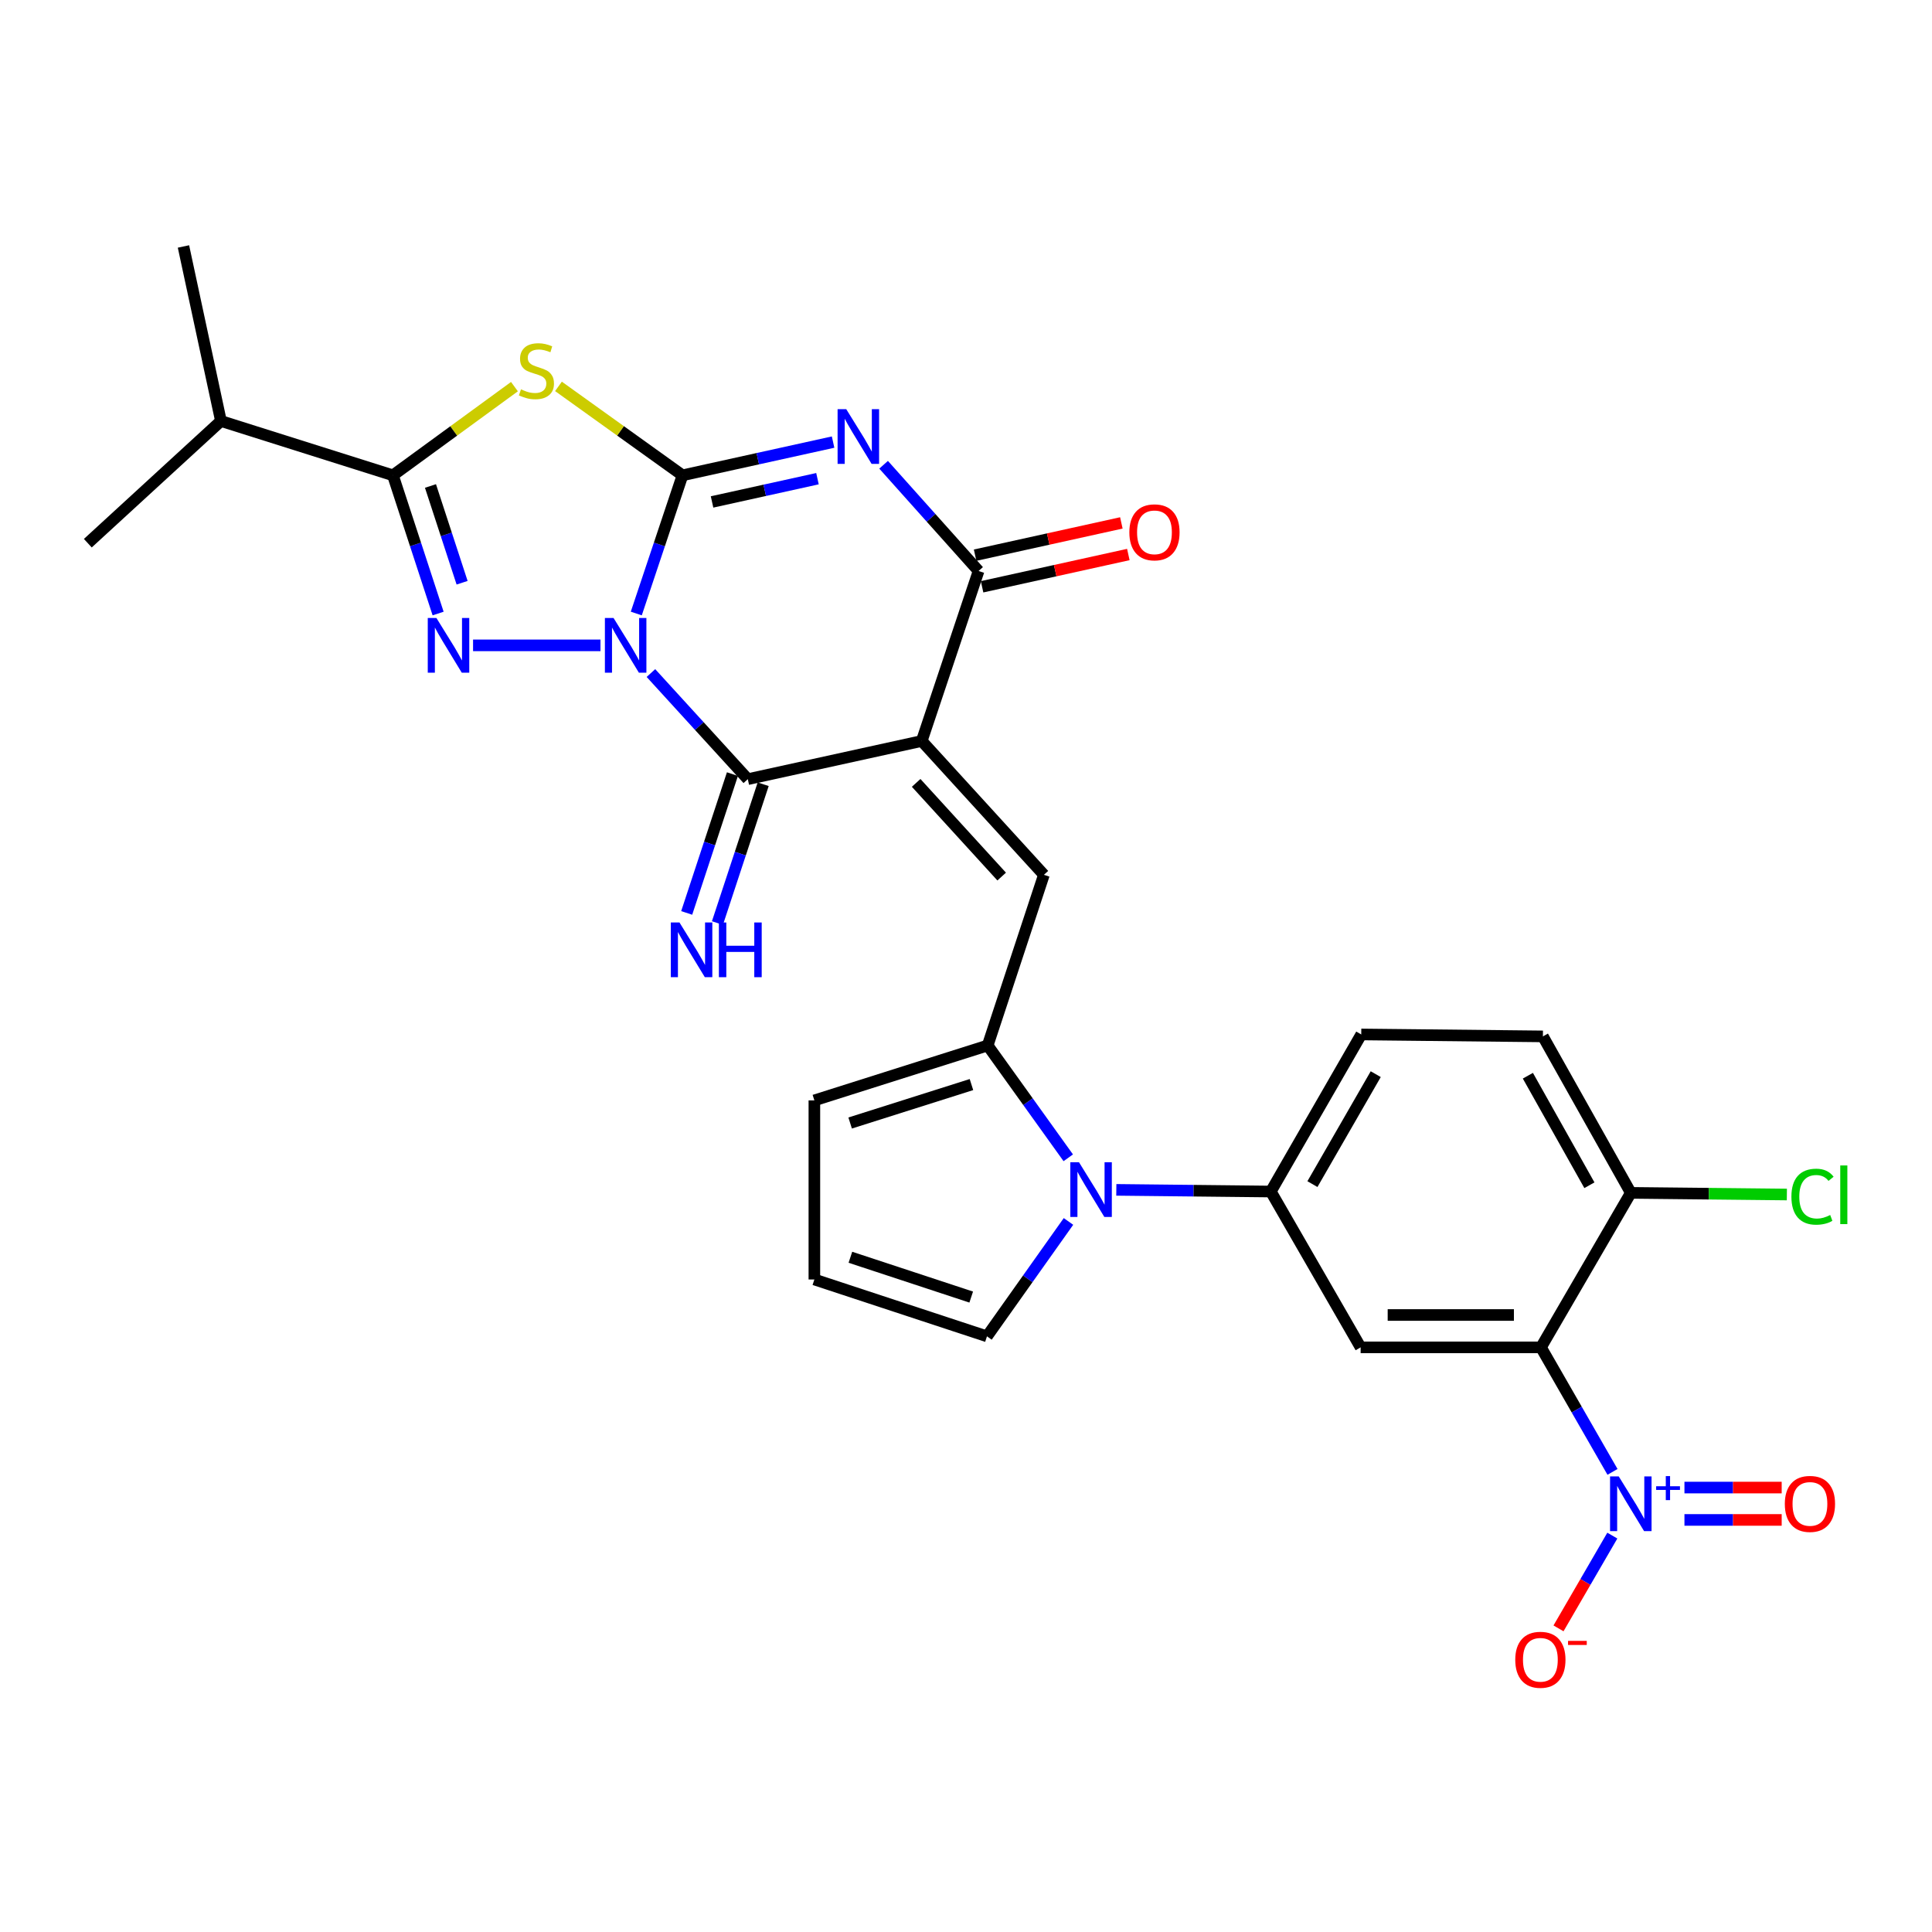 <?xml version='1.0' encoding='iso-8859-1'?>
<svg version='1.1' baseProfile='full'
              xmlns='http://www.w3.org/2000/svg'
                      xmlns:rdkit='http://www.rdkit.org/xml'
                      xmlns:xlink='http://www.w3.org/1999/xlink'
                  xml:space='preserve'
width='1000px' height='1000px' viewBox='0 0 1000 1000'>
<!-- END OF HEADER -->
<rect style='opacity:1.0;fill:#FFFFFF;stroke:none' width='1000' height='1000' x='0' y='0'> </rect>
<path class='bond-0' d='M 329.342,317.556 L 341.299,281.788' style='fill:none;fill-rule:evenodd;stroke:#0000FF;stroke-width:6px;stroke-linecap:butt;stroke-linejoin:miter;stroke-opacity:1' />
<path class='bond-0' d='M 341.299,281.788 L 353.255,246.021' style='fill:none;fill-rule:evenodd;stroke:#000000;stroke-width:6px;stroke-linecap:butt;stroke-linejoin:miter;stroke-opacity:1' />
<path class='bond-3' d='M 336.918,348.369 L 361.99,375.832' style='fill:none;fill-rule:evenodd;stroke:#0000FF;stroke-width:6px;stroke-linecap:butt;stroke-linejoin:miter;stroke-opacity:1' />
<path class='bond-3' d='M 361.99,375.832 L 387.062,403.296' style='fill:none;fill-rule:evenodd;stroke:#000000;stroke-width:6px;stroke-linecap:butt;stroke-linejoin:miter;stroke-opacity:1' />
<path class='bond-4' d='M 310.801,334.036 L 244.857,334.036' style='fill:none;fill-rule:evenodd;stroke:#0000FF;stroke-width:6px;stroke-linecap:butt;stroke-linejoin:miter;stroke-opacity:1' />
<path class='bond-2' d='M 353.255,246.021 L 392.231,237.424' style='fill:none;fill-rule:evenodd;stroke:#000000;stroke-width:6px;stroke-linecap:butt;stroke-linejoin:miter;stroke-opacity:1' />
<path class='bond-2' d='M 392.231,237.424 L 431.207,228.827' style='fill:none;fill-rule:evenodd;stroke:#0000FF;stroke-width:6px;stroke-linecap:butt;stroke-linejoin:miter;stroke-opacity:1' />
<path class='bond-2' d='M 368.557,259.803 L 395.84,253.785' style='fill:none;fill-rule:evenodd;stroke:#000000;stroke-width:6px;stroke-linecap:butt;stroke-linejoin:miter;stroke-opacity:1' />
<path class='bond-2' d='M 395.84,253.785 L 423.123,247.767' style='fill:none;fill-rule:evenodd;stroke:#0000FF;stroke-width:6px;stroke-linecap:butt;stroke-linejoin:miter;stroke-opacity:1' />
<path class='bond-5' d='M 353.255,246.021 L 321.159,223.006' style='fill:none;fill-rule:evenodd;stroke:#000000;stroke-width:6px;stroke-linecap:butt;stroke-linejoin:miter;stroke-opacity:1' />
<path class='bond-5' d='M 321.159,223.006 L 289.063,199.991' style='fill:none;fill-rule:evenodd;stroke:#CCCC00;stroke-width:6px;stroke-linecap:butt;stroke-linejoin:miter;stroke-opacity:1' />
<path class='bond-1' d='M 477.087,383.535 L 387.062,403.296' style='fill:none;fill-rule:evenodd;stroke:#000000;stroke-width:6px;stroke-linecap:butt;stroke-linejoin:miter;stroke-opacity:1' />
<path class='bond-6' d='M 477.087,383.535 L 506.518,295.539' style='fill:none;fill-rule:evenodd;stroke:#000000;stroke-width:6px;stroke-linecap:butt;stroke-linejoin:miter;stroke-opacity:1' />
<path class='bond-9' d='M 477.087,383.535 L 540.324,452.804' style='fill:none;fill-rule:evenodd;stroke:#000000;stroke-width:6px;stroke-linecap:butt;stroke-linejoin:miter;stroke-opacity:1' />
<path class='bond-9' d='M 474.199,405.221 L 518.465,453.71' style='fill:none;fill-rule:evenodd;stroke:#000000;stroke-width:6px;stroke-linecap:butt;stroke-linejoin:miter;stroke-opacity:1' />
<path class='bond-30' d='M 457.351,240.563 L 481.935,268.051' style='fill:none;fill-rule:evenodd;stroke:#0000FF;stroke-width:6px;stroke-linecap:butt;stroke-linejoin:miter;stroke-opacity:1' />
<path class='bond-30' d='M 481.935,268.051 L 506.518,295.539' style='fill:none;fill-rule:evenodd;stroke:#000000;stroke-width:6px;stroke-linecap:butt;stroke-linejoin:miter;stroke-opacity:1' />
<path class='bond-15' d='M 379.105,400.674 L 367.268,436.602' style='fill:none;fill-rule:evenodd;stroke:#000000;stroke-width:6px;stroke-linecap:butt;stroke-linejoin:miter;stroke-opacity:1' />
<path class='bond-15' d='M 367.268,436.602 L 355.431,472.53' style='fill:none;fill-rule:evenodd;stroke:#0000FF;stroke-width:6px;stroke-linecap:butt;stroke-linejoin:miter;stroke-opacity:1' />
<path class='bond-15' d='M 395.018,405.917 L 383.181,441.845' style='fill:none;fill-rule:evenodd;stroke:#000000;stroke-width:6px;stroke-linecap:butt;stroke-linejoin:miter;stroke-opacity:1' />
<path class='bond-15' d='M 383.181,441.845 L 371.344,477.772' style='fill:none;fill-rule:evenodd;stroke:#0000FF;stroke-width:6px;stroke-linecap:butt;stroke-linejoin:miter;stroke-opacity:1' />
<path class='bond-7' d='M 226.766,317.561 L 215.073,281.791' style='fill:none;fill-rule:evenodd;stroke:#0000FF;stroke-width:6px;stroke-linecap:butt;stroke-linejoin:miter;stroke-opacity:1' />
<path class='bond-7' d='M 215.073,281.791 L 203.381,246.021' style='fill:none;fill-rule:evenodd;stroke:#000000;stroke-width:6px;stroke-linecap:butt;stroke-linejoin:miter;stroke-opacity:1' />
<path class='bond-7' d='M 239.183,301.624 L 230.998,276.585' style='fill:none;fill-rule:evenodd;stroke:#0000FF;stroke-width:6px;stroke-linecap:butt;stroke-linejoin:miter;stroke-opacity:1' />
<path class='bond-7' d='M 230.998,276.585 L 222.813,251.546' style='fill:none;fill-rule:evenodd;stroke:#000000;stroke-width:6px;stroke-linecap:butt;stroke-linejoin:miter;stroke-opacity:1' />
<path class='bond-29' d='M 266.278,200.117 L 234.829,223.069' style='fill:none;fill-rule:evenodd;stroke:#CCCC00;stroke-width:6px;stroke-linecap:butt;stroke-linejoin:miter;stroke-opacity:1' />
<path class='bond-29' d='M 234.829,223.069 L 203.381,246.021' style='fill:none;fill-rule:evenodd;stroke:#000000;stroke-width:6px;stroke-linecap:butt;stroke-linejoin:miter;stroke-opacity:1' />
<path class='bond-21' d='M 508.323,303.719 L 546.173,295.367' style='fill:none;fill-rule:evenodd;stroke:#000000;stroke-width:6px;stroke-linecap:butt;stroke-linejoin:miter;stroke-opacity:1' />
<path class='bond-21' d='M 546.173,295.367 L 584.023,287.015' style='fill:none;fill-rule:evenodd;stroke:#FF0000;stroke-width:6px;stroke-linecap:butt;stroke-linejoin:miter;stroke-opacity:1' />
<path class='bond-21' d='M 504.713,287.358 L 542.563,279.007' style='fill:none;fill-rule:evenodd;stroke:#000000;stroke-width:6px;stroke-linecap:butt;stroke-linejoin:miter;stroke-opacity:1' />
<path class='bond-21' d='M 542.563,279.007 L 580.413,270.655' style='fill:none;fill-rule:evenodd;stroke:#FF0000;stroke-width:6px;stroke-linecap:butt;stroke-linejoin:miter;stroke-opacity:1' />
<path class='bond-24' d='M 203.381,246.021 L 114.36,217.911' style='fill:none;fill-rule:evenodd;stroke:#000000;stroke-width:6px;stroke-linecap:butt;stroke-linejoin:miter;stroke-opacity:1' />
<path class='bond-8' d='M 797.602,697.395 L 704.263,697.395' style='fill:none;fill-rule:evenodd;stroke:#000000;stroke-width:6px;stroke-linecap:butt;stroke-linejoin:miter;stroke-opacity:1' />
<path class='bond-8' d='M 783.601,680.641 L 718.264,680.641' style='fill:none;fill-rule:evenodd;stroke:#000000;stroke-width:6px;stroke-linecap:butt;stroke-linejoin:miter;stroke-opacity:1' />
<path class='bond-10' d='M 797.602,697.395 L 816.115,729.619' style='fill:none;fill-rule:evenodd;stroke:#000000;stroke-width:6px;stroke-linecap:butt;stroke-linejoin:miter;stroke-opacity:1' />
<path class='bond-10' d='M 816.115,729.619 L 834.628,761.843' style='fill:none;fill-rule:evenodd;stroke:#0000FF;stroke-width:6px;stroke-linecap:butt;stroke-linejoin:miter;stroke-opacity:1' />
<path class='bond-32' d='M 797.602,697.395 L 844.104,617.422' style='fill:none;fill-rule:evenodd;stroke:#000000;stroke-width:6px;stroke-linecap:butt;stroke-linejoin:miter;stroke-opacity:1' />
<path class='bond-12' d='M 540.324,452.804 L 511.219,541.135' style='fill:none;fill-rule:evenodd;stroke:#000000;stroke-width:6px;stroke-linecap:butt;stroke-linejoin:miter;stroke-opacity:1' />
<path class='bond-17' d='M 834.536,794.828 L 820.608,818.835' style='fill:none;fill-rule:evenodd;stroke:#0000FF;stroke-width:6px;stroke-linecap:butt;stroke-linejoin:miter;stroke-opacity:1' />
<path class='bond-17' d='M 820.608,818.835 L 806.68,842.841' style='fill:none;fill-rule:evenodd;stroke:#FF0000;stroke-width:6px;stroke-linecap:butt;stroke-linejoin:miter;stroke-opacity:1' />
<path class='bond-20' d='M 871.867,786.713 L 897.031,786.713' style='fill:none;fill-rule:evenodd;stroke:#0000FF;stroke-width:6px;stroke-linecap:butt;stroke-linejoin:miter;stroke-opacity:1' />
<path class='bond-20' d='M 897.031,786.713 L 922.196,786.713' style='fill:none;fill-rule:evenodd;stroke:#FF0000;stroke-width:6px;stroke-linecap:butt;stroke-linejoin:miter;stroke-opacity:1' />
<path class='bond-20' d='M 871.867,769.959 L 897.031,769.959' style='fill:none;fill-rule:evenodd;stroke:#0000FF;stroke-width:6px;stroke-linecap:butt;stroke-linejoin:miter;stroke-opacity:1' />
<path class='bond-20' d='M 897.031,769.959 L 922.196,769.959' style='fill:none;fill-rule:evenodd;stroke:#FF0000;stroke-width:6px;stroke-linecap:butt;stroke-linejoin:miter;stroke-opacity:1' />
<path class='bond-11' d='M 552.932,599.273 L 532.076,570.204' style='fill:none;fill-rule:evenodd;stroke:#0000FF;stroke-width:6px;stroke-linecap:butt;stroke-linejoin:miter;stroke-opacity:1' />
<path class='bond-11' d='M 532.076,570.204 L 511.219,541.135' style='fill:none;fill-rule:evenodd;stroke:#000000;stroke-width:6px;stroke-linecap:butt;stroke-linejoin:miter;stroke-opacity:1' />
<path class='bond-14' d='M 577.805,615.87 L 617.788,616.302' style='fill:none;fill-rule:evenodd;stroke:#0000FF;stroke-width:6px;stroke-linecap:butt;stroke-linejoin:miter;stroke-opacity:1' />
<path class='bond-14' d='M 617.788,616.302 L 657.771,616.734' style='fill:none;fill-rule:evenodd;stroke:#000000;stroke-width:6px;stroke-linecap:butt;stroke-linejoin:miter;stroke-opacity:1' />
<path class='bond-18' d='M 553.043,632.217 L 531.949,661.953' style='fill:none;fill-rule:evenodd;stroke:#0000FF;stroke-width:6px;stroke-linecap:butt;stroke-linejoin:miter;stroke-opacity:1' />
<path class='bond-18' d='M 531.949,661.953 L 510.856,691.69' style='fill:none;fill-rule:evenodd;stroke:#000000;stroke-width:6px;stroke-linecap:butt;stroke-linejoin:miter;stroke-opacity:1' />
<path class='bond-19' d='M 511.219,541.135 L 421.519,569.561' style='fill:none;fill-rule:evenodd;stroke:#000000;stroke-width:6px;stroke-linecap:butt;stroke-linejoin:miter;stroke-opacity:1' />
<path class='bond-19' d='M 502.825,561.371 L 440.035,581.269' style='fill:none;fill-rule:evenodd;stroke:#000000;stroke-width:6px;stroke-linecap:butt;stroke-linejoin:miter;stroke-opacity:1' />
<path class='bond-13' d='M 704.263,697.395 L 657.771,616.734' style='fill:none;fill-rule:evenodd;stroke:#000000;stroke-width:6px;stroke-linecap:butt;stroke-linejoin:miter;stroke-opacity:1' />
<path class='bond-23' d='M 657.771,616.734 L 704.58,535.43' style='fill:none;fill-rule:evenodd;stroke:#000000;stroke-width:6px;stroke-linecap:butt;stroke-linejoin:miter;stroke-opacity:1' />
<path class='bond-23' d='M 679.312,612.897 L 712.078,555.985' style='fill:none;fill-rule:evenodd;stroke:#000000;stroke-width:6px;stroke-linecap:butt;stroke-linejoin:miter;stroke-opacity:1' />
<path class='bond-16' d='M 844.104,617.422 L 798.608,536.435' style='fill:none;fill-rule:evenodd;stroke:#000000;stroke-width:6px;stroke-linecap:butt;stroke-linejoin:miter;stroke-opacity:1' />
<path class='bond-16' d='M 822.673,613.48 L 790.825,556.789' style='fill:none;fill-rule:evenodd;stroke:#000000;stroke-width:6px;stroke-linecap:butt;stroke-linejoin:miter;stroke-opacity:1' />
<path class='bond-26' d='M 844.104,617.422 L 884.492,617.85' style='fill:none;fill-rule:evenodd;stroke:#000000;stroke-width:6px;stroke-linecap:butt;stroke-linejoin:miter;stroke-opacity:1' />
<path class='bond-26' d='M 884.492,617.85 L 924.879,618.278' style='fill:none;fill-rule:evenodd;stroke:#00CC00;stroke-width:6px;stroke-linecap:butt;stroke-linejoin:miter;stroke-opacity:1' />
<path class='bond-31' d='M 510.856,691.69 L 421.519,662.258' style='fill:none;fill-rule:evenodd;stroke:#000000;stroke-width:6px;stroke-linecap:butt;stroke-linejoin:miter;stroke-opacity:1' />
<path class='bond-31' d='M 502.698,671.362 L 440.162,650.76' style='fill:none;fill-rule:evenodd;stroke:#000000;stroke-width:6px;stroke-linecap:butt;stroke-linejoin:miter;stroke-opacity:1' />
<path class='bond-22' d='M 421.519,569.561 L 421.519,662.258' style='fill:none;fill-rule:evenodd;stroke:#000000;stroke-width:6px;stroke-linecap:butt;stroke-linejoin:miter;stroke-opacity:1' />
<path class='bond-25' d='M 704.58,535.43 L 798.608,536.435' style='fill:none;fill-rule:evenodd;stroke:#000000;stroke-width:6px;stroke-linecap:butt;stroke-linejoin:miter;stroke-opacity:1' />
<path class='bond-27' d='M 114.36,217.911 L 45.455,281.158' style='fill:none;fill-rule:evenodd;stroke:#000000;stroke-width:6px;stroke-linecap:butt;stroke-linejoin:miter;stroke-opacity:1' />
<path class='bond-28' d='M 114.36,217.911 L 94.963,127.569' style='fill:none;fill-rule:evenodd;stroke:#000000;stroke-width:6px;stroke-linecap:butt;stroke-linejoin:miter;stroke-opacity:1' />
<path  class='atom-0' d='M 317.573 319.876
L 326.853 334.876
Q 327.773 336.356, 329.253 339.036
Q 330.733 341.716, 330.813 341.876
L 330.813 319.876
L 334.573 319.876
L 334.573 348.196
L 330.693 348.196
L 320.733 331.796
Q 319.573 329.876, 318.333 327.676
Q 317.133 325.476, 316.773 324.796
L 316.773 348.196
L 313.093 348.196
L 313.093 319.876
L 317.573 319.876
' fill='#0000FF'/>
<path  class='atom-3' d='M 438.017 211.784
L 447.297 226.784
Q 448.217 228.264, 449.697 230.944
Q 451.177 233.624, 451.257 233.784
L 451.257 211.784
L 455.017 211.784
L 455.017 240.104
L 451.137 240.104
L 441.177 223.704
Q 440.017 221.784, 438.777 219.584
Q 437.577 217.384, 437.217 216.704
L 437.217 240.104
L 433.537 240.104
L 433.537 211.784
L 438.017 211.784
' fill='#0000FF'/>
<path  class='atom-5' d='M 225.891 319.876
L 235.171 334.876
Q 236.091 336.356, 237.571 339.036
Q 239.051 341.716, 239.131 341.876
L 239.131 319.876
L 242.891 319.876
L 242.891 348.196
L 239.011 348.196
L 229.051 331.796
Q 227.891 329.876, 226.651 327.676
Q 225.451 325.476, 225.091 324.796
L 225.091 348.196
L 221.411 348.196
L 221.411 319.876
L 225.891 319.876
' fill='#0000FF'/>
<path  class='atom-6' d='M 269.657 201.532
Q 269.977 201.652, 271.297 202.212
Q 272.617 202.772, 274.057 203.132
Q 275.537 203.452, 276.977 203.452
Q 279.657 203.452, 281.217 202.172
Q 282.777 200.852, 282.777 198.572
Q 282.777 197.012, 281.977 196.052
Q 281.217 195.092, 280.017 194.572
Q 278.817 194.052, 276.817 193.452
Q 274.297 192.692, 272.777 191.972
Q 271.297 191.252, 270.217 189.732
Q 269.177 188.212, 269.177 185.652
Q 269.177 182.092, 271.577 179.892
Q 274.017 177.692, 278.817 177.692
Q 282.097 177.692, 285.817 179.252
L 284.897 182.332
Q 281.497 180.932, 278.937 180.932
Q 276.177 180.932, 274.657 182.092
Q 273.137 183.212, 273.177 185.172
Q 273.177 186.692, 273.937 187.612
Q 274.737 188.532, 275.857 189.052
Q 277.017 189.572, 278.937 190.172
Q 281.497 190.972, 283.017 191.772
Q 284.537 192.572, 285.617 194.212
Q 286.737 195.812, 286.737 198.572
Q 286.737 202.492, 284.097 204.612
Q 281.497 206.692, 277.137 206.692
Q 274.617 206.692, 272.697 206.132
Q 270.817 205.612, 268.577 204.692
L 269.657 201.532
' fill='#CCCC00'/>
<path  class='atom-11' d='M 837.844 764.176
L 847.124 779.176
Q 848.044 780.656, 849.524 783.336
Q 851.004 786.016, 851.084 786.176
L 851.084 764.176
L 854.844 764.176
L 854.844 792.496
L 850.964 792.496
L 841.004 776.096
Q 839.844 774.176, 838.604 771.976
Q 837.404 769.776, 837.044 769.096
L 837.044 792.496
L 833.364 792.496
L 833.364 764.176
L 837.844 764.176
' fill='#0000FF'/>
<path  class='atom-11' d='M 857.22 769.281
L 862.21 769.281
L 862.21 764.027
L 864.427 764.027
L 864.427 769.281
L 869.549 769.281
L 869.549 771.182
L 864.427 771.182
L 864.427 776.462
L 862.21 776.462
L 862.21 771.182
L 857.22 771.182
L 857.22 769.281
' fill='#0000FF'/>
<path  class='atom-12' d='M 558.479 601.568
L 567.759 616.568
Q 568.679 618.048, 570.159 620.728
Q 571.639 623.408, 571.719 623.568
L 571.719 601.568
L 575.479 601.568
L 575.479 629.888
L 571.599 629.888
L 561.639 613.488
Q 560.479 611.568, 559.239 609.368
Q 558.039 607.168, 557.679 606.488
L 557.679 629.888
L 553.999 629.888
L 553.999 601.568
L 558.479 601.568
' fill='#0000FF'/>
<path  class='atom-16' d='M 351.696 477.476
L 360.976 492.476
Q 361.896 493.956, 363.376 496.636
Q 364.856 499.316, 364.936 499.476
L 364.936 477.476
L 368.696 477.476
L 368.696 505.796
L 364.816 505.796
L 354.856 489.396
Q 353.696 487.476, 352.456 485.276
Q 351.256 483.076, 350.896 482.396
L 350.896 505.796
L 347.216 505.796
L 347.216 477.476
L 351.696 477.476
' fill='#0000FF'/>
<path  class='atom-16' d='M 372.096 477.476
L 375.936 477.476
L 375.936 489.516
L 390.416 489.516
L 390.416 477.476
L 394.256 477.476
L 394.256 505.796
L 390.416 505.796
L 390.416 492.716
L 375.936 492.716
L 375.936 505.796
L 372.096 505.796
L 372.096 477.476
' fill='#0000FF'/>
<path  class='atom-18' d='M 784.295 859.097
Q 784.295 852.297, 787.655 848.497
Q 791.015 844.697, 797.295 844.697
Q 803.575 844.697, 806.935 848.497
Q 810.295 852.297, 810.295 859.097
Q 810.295 865.977, 806.895 869.897
Q 803.495 873.777, 797.295 873.777
Q 791.055 873.777, 787.655 869.897
Q 784.295 866.017, 784.295 859.097
M 797.295 870.577
Q 801.615 870.577, 803.935 867.697
Q 806.295 864.777, 806.295 859.097
Q 806.295 853.537, 803.935 850.737
Q 801.615 847.897, 797.295 847.897
Q 792.975 847.897, 790.615 850.697
Q 788.295 853.497, 788.295 859.097
Q 788.295 864.817, 790.615 867.697
Q 792.975 870.577, 797.295 870.577
' fill='#FF0000'/>
<path  class='atom-18' d='M 811.615 849.319
L 821.304 849.319
L 821.304 851.431
L 811.615 851.431
L 811.615 849.319
' fill='#FF0000'/>
<path  class='atom-21' d='M 923.82 778.416
Q 923.82 771.616, 927.18 767.816
Q 930.54 764.016, 936.82 764.016
Q 943.1 764.016, 946.46 767.816
Q 949.82 771.616, 949.82 778.416
Q 949.82 785.296, 946.42 789.216
Q 943.02 793.096, 936.82 793.096
Q 930.58 793.096, 927.18 789.216
Q 923.82 785.336, 923.82 778.416
M 936.82 789.896
Q 941.14 789.896, 943.46 787.016
Q 945.82 784.096, 945.82 778.416
Q 945.82 772.856, 943.46 770.056
Q 941.14 767.216, 936.82 767.216
Q 932.5 767.216, 930.14 770.016
Q 927.82 772.816, 927.82 778.416
Q 927.82 784.136, 930.14 787.016
Q 932.5 789.896, 936.82 789.896
' fill='#FF0000'/>
<path  class='atom-22' d='M 584.549 275.532
Q 584.549 268.732, 587.909 264.932
Q 591.269 261.132, 597.549 261.132
Q 603.829 261.132, 607.189 264.932
Q 610.549 268.732, 610.549 275.532
Q 610.549 282.412, 607.149 286.332
Q 603.749 290.212, 597.549 290.212
Q 591.309 290.212, 587.909 286.332
Q 584.549 282.452, 584.549 275.532
M 597.549 287.012
Q 601.869 287.012, 604.189 284.132
Q 606.549 281.212, 606.549 275.532
Q 606.549 269.972, 604.189 267.172
Q 601.869 264.332, 597.549 264.332
Q 593.229 264.332, 590.869 267.132
Q 588.549 269.932, 588.549 275.532
Q 588.549 281.252, 590.869 284.132
Q 593.229 287.012, 597.549 287.012
' fill='#FF0000'/>
<path  class='atom-27' d='M 927.231 619.398
Q 927.231 612.358, 930.511 608.678
Q 933.831 604.958, 940.111 604.958
Q 945.951 604.958, 949.071 609.078
L 946.431 611.238
Q 944.151 608.238, 940.111 608.238
Q 935.831 608.238, 933.551 611.118
Q 931.311 613.958, 931.311 619.398
Q 931.311 624.998, 933.631 627.878
Q 935.991 630.758, 940.551 630.758
Q 943.671 630.758, 947.311 628.878
L 948.431 631.878
Q 946.951 632.838, 944.711 633.398
Q 942.471 633.958, 939.991 633.958
Q 933.831 633.958, 930.511 630.198
Q 927.231 626.438, 927.231 619.398
' fill='#00CC00'/>
<path  class='atom-27' d='M 952.511 603.238
L 956.191 603.238
L 956.191 633.598
L 952.511 633.598
L 952.511 603.238
' fill='#00CC00'/>
</svg>
